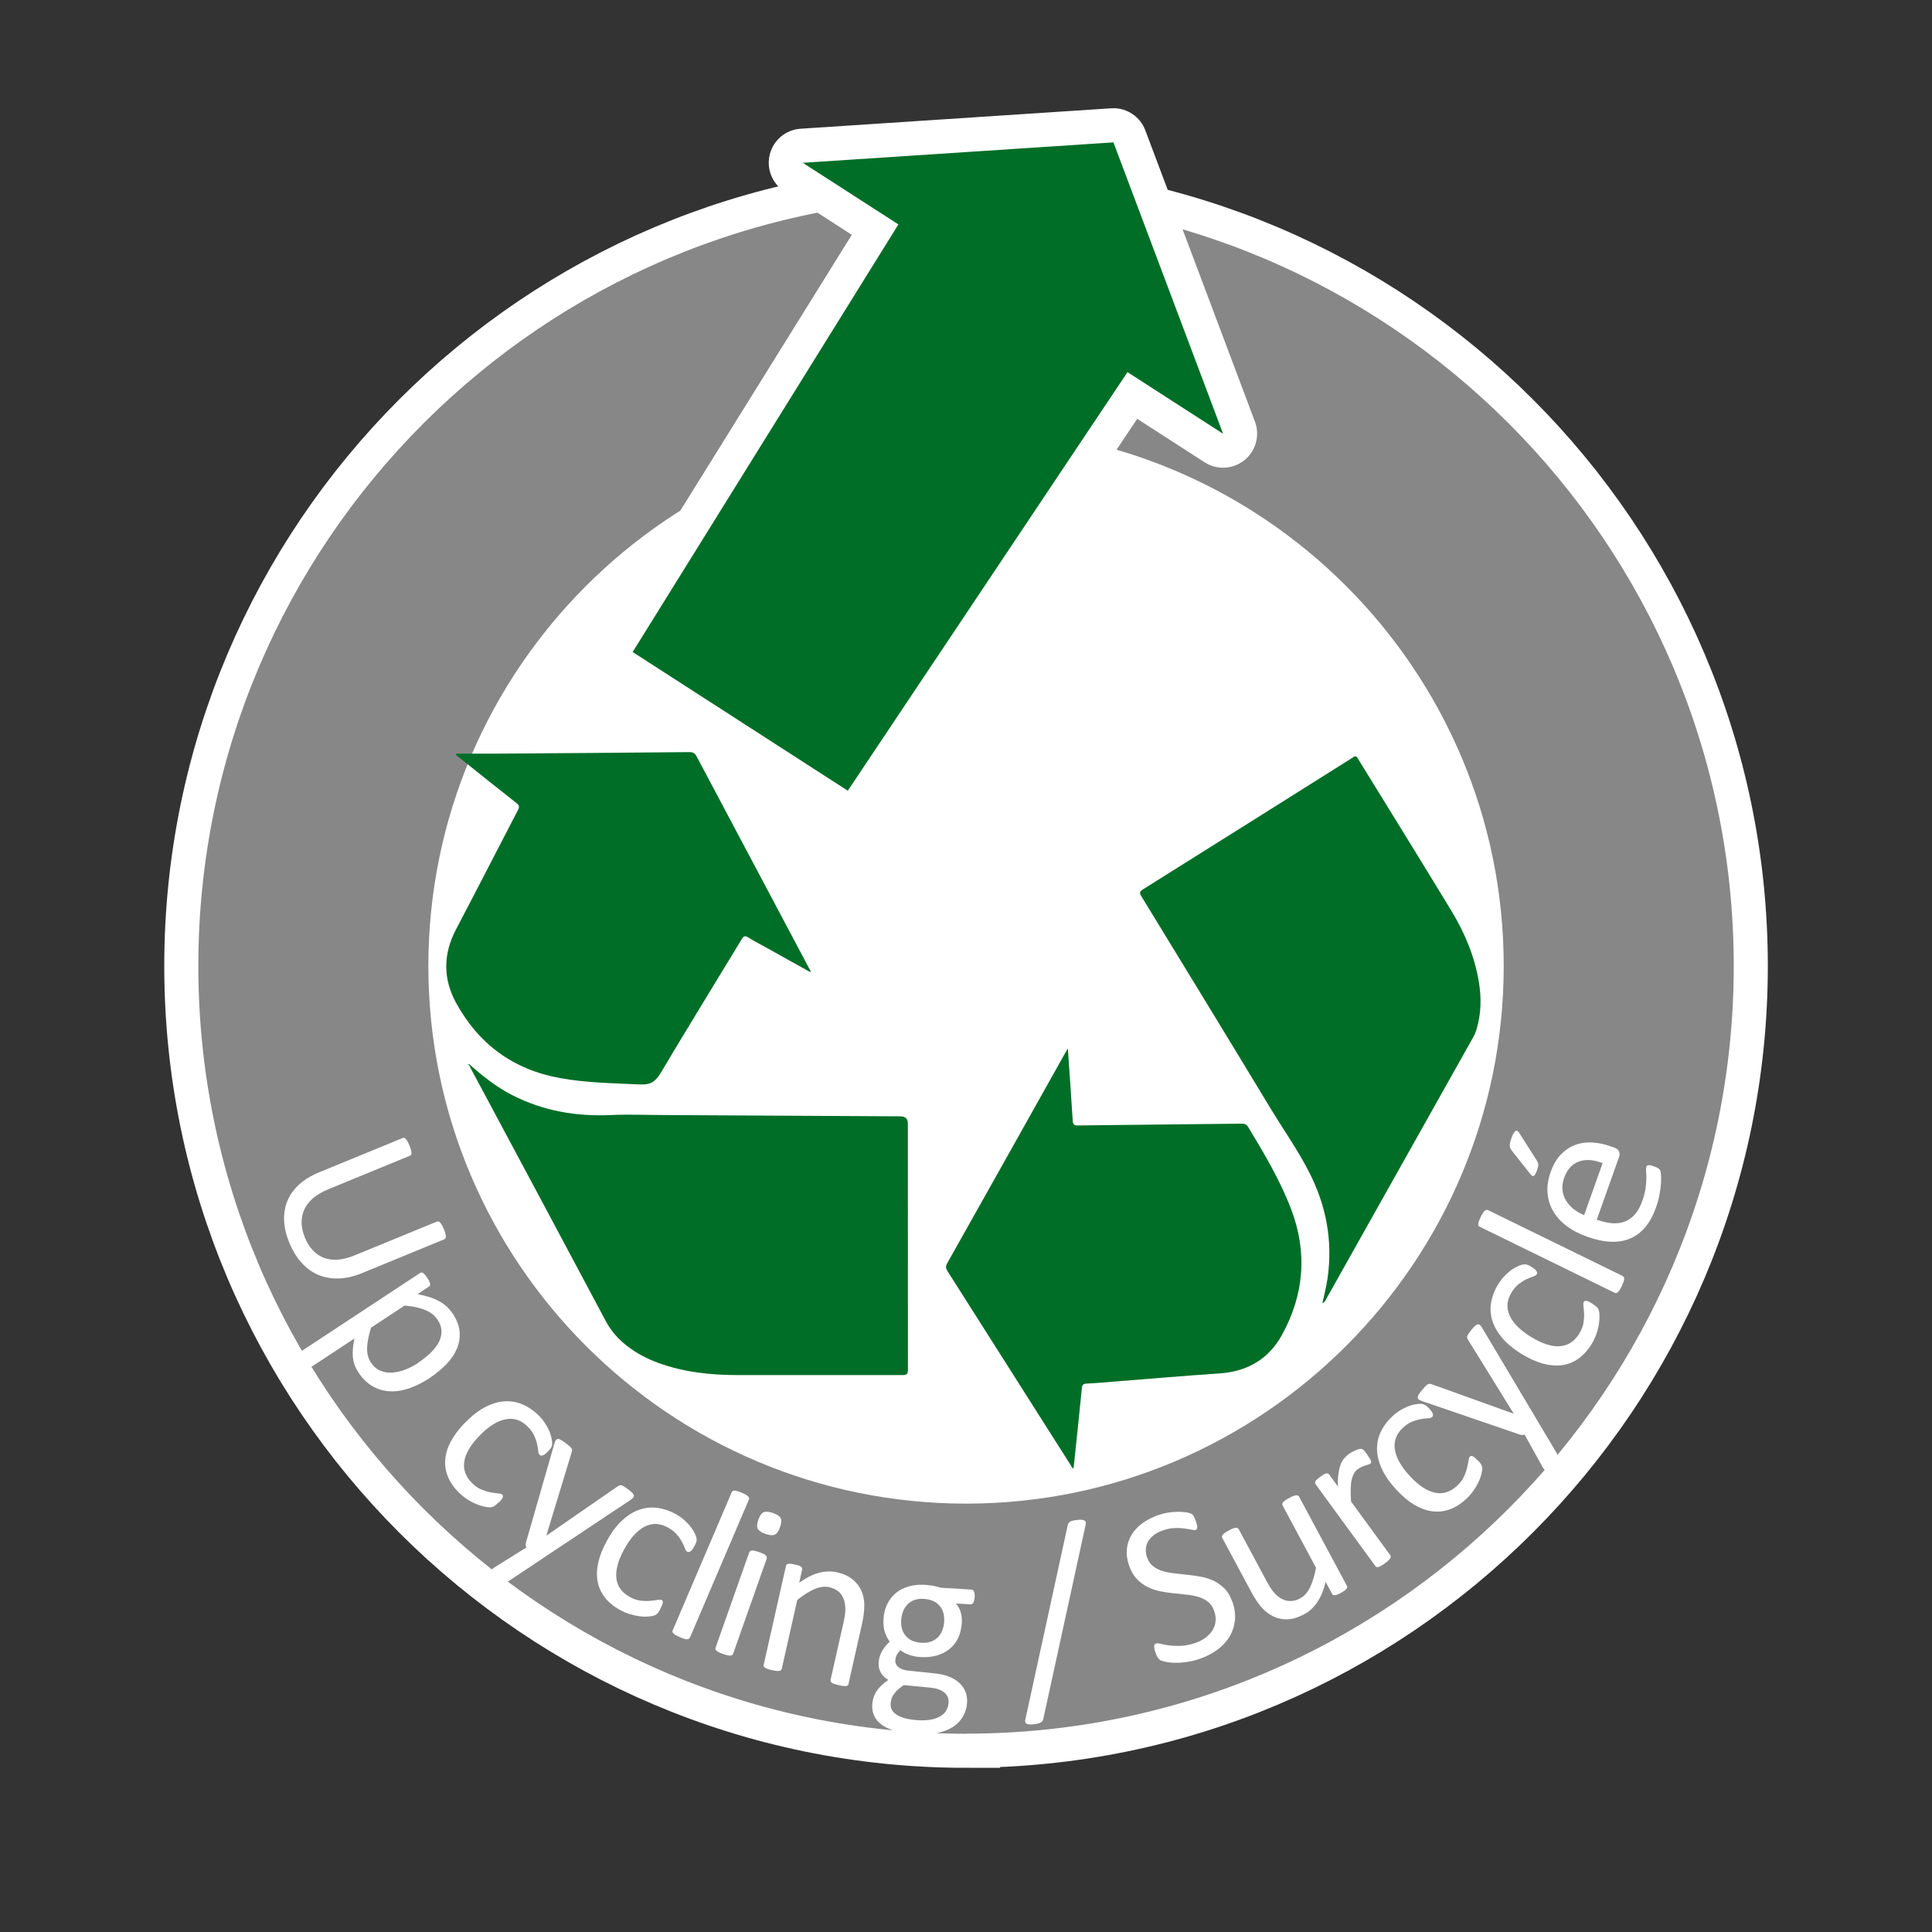 <svg xmlns="http://www.w3.org/2000/svg" id="Upcycling" viewBox="0 0 226.77 226.77"><rect x="0" y="0" width="226.77" height="226.77" fill="#333333" stroke="none"/><defs><style>.cls-1,.cls-2{fill:#fff;}.cls-3{fill:#006e27;}.cls-4{fill:#016e27;}.cls-2{stroke:#fff;stroke-miterlimit:10;stroke-width:8px;}.cls-5{fill:#878787;}</style></defs><path class="cls-2" d="M113.39,203.5c-49.69,0-90.11-40.42-90.11-90.11S63.7,23.27,113.39,23.27s90.11,40.42,90.11,90.11-40.42,90.11-90.11,90.11Z"></path><path class="cls-5" d="M113.39,203.5c-49.69,0-90.11-40.42-90.11-90.11S63.7,23.27,113.39,23.27s90.11,40.42,90.11,90.11-40.42,90.11-90.11,90.11ZM113.39,50.27c-34.8,0-63.11,28.31-63.11,63.11s28.31,63.11,63.11,63.11,63.11-28.31,63.11-63.11-28.31-63.11-63.11-63.11Z"></path><path class="cls-1" d="M42.5,149.43c-.96.39-1.87.61-2.74.63s-1.67-.11-2.4-.42c-.73-.31-1.39-.78-1.96-1.42-.58-.64-1.06-1.43-1.45-2.38-.36-.87-.56-1.71-.6-2.53-.04-.82.08-1.59.36-2.3.28-.71.74-1.36,1.36-1.94.63-.58,1.42-1.07,2.39-1.47l9.79-4.02c.06-.03.13-.03.19-.02s.12.05.19.12c.06.07.13.17.2.29.07.12.15.29.24.5.08.2.14.37.17.51.04.15.06.26.06.35,0,.09-.01.16-.05.21-.04.05-.08.09-.15.12l-9.54,3.92c-.73.3-1.33.65-1.8,1.05-.47.4-.82.85-1.04,1.33-.22.49-.33,1-.32,1.56.01.55.14,1.12.38,1.72.25.61.56,1.12.94,1.52s.81.69,1.3.88,1.04.25,1.64.21c.6-.04,1.25-.21,1.96-.5l9.65-3.96c.07-.03.13-.03.19-.02.06.01.12.05.19.12s.13.17.21.29.16.29.24.49c.08.19.14.36.17.51.03.14.05.26.06.35,0,.09-.01.16-.05.22-.03.06-.08.1-.15.12l-9.63,3.96Z"></path><path class="cls-1" d="M50.5,161.71c-.87.57-1.71.99-2.52,1.26s-1.58.38-2.3.33-1.39-.25-2-.62c-.61-.36-1.15-.89-1.6-1.58-.19-.29-.34-.58-.45-.87s-.17-.59-.21-.91c-.03-.32-.03-.66,0-1.02.04-.36.09-.76.18-1.19l-4.95,3.26c-.06.04-.12.06-.18.06-.06,0-.13-.02-.21-.07-.07-.05-.16-.12-.25-.23s-.2-.25-.32-.44c-.12-.18-.21-.33-.27-.46-.06-.13-.1-.24-.12-.32-.02-.09-.01-.16.02-.22s.07-.1.13-.14l13.84-9.12c.07-.04.13-.07.18-.07.05,0,.12.02.19.06.07.05.15.12.23.21.08.09.17.22.26.36.1.15.18.28.23.39.05.11.09.2.1.29.01.09,0,.15-.01.21-.02.05-.07.1-.13.14l-1.33.88c.51.1.97.21,1.38.34s.79.29,1.12.47c.34.18.64.4.91.64.27.25.52.54.74.87.47.72.74,1.42.79,2.11.05.69-.05,1.35-.33,1.99-.27.64-.68,1.24-1.23,1.81-.54.57-1.18,1.09-1.9,1.57ZM49.05,159.97c.51-.33.97-.7,1.39-1.08.42-.39.75-.8,1-1.23s.37-.88.38-1.34-.14-.93-.45-1.4c-.16-.24-.34-.45-.56-.63-.22-.18-.48-.34-.79-.48-.31-.14-.67-.25-1.08-.35-.42-.1-.9-.17-1.45-.22l-3.94,2.6c-.28.9-.43,1.69-.46,2.35-.03.66.12,1.24.45,1.74.3.46.67.78,1.11.96s.91.26,1.41.22c.5-.04,1.01-.16,1.53-.36s1.01-.46,1.47-.76Z"></path><path class="cls-1" d="M58.49,176.36c-.1.11-.2.2-.28.27s-.16.13-.23.17c-.07.04-.13.07-.2.09-.06.02-.17.03-.33.03-.16,0-.38-.03-.69-.1-.3-.07-.62-.17-.94-.31-.32-.14-.65-.32-.98-.53s-.64-.47-.94-.75c-.61-.6-1.05-1.23-1.32-1.89s-.38-1.34-.32-2.04c.06-.7.28-1.41.67-2.13s.94-1.46,1.66-2.19c.82-.83,1.62-1.45,2.41-1.85s1.55-.62,2.28-.65c.73-.04,1.43.09,2.09.38.66.29,1.27.7,1.83,1.25.27.26.51.55.71.85.21.3.37.59.51.89.13.29.23.57.29.84.06.27.09.48.1.63,0,.15,0,.26-.02.33s-.04.15-.08.22c-.04.08-.09.16-.16.24s-.16.18-.27.29c-.24.25-.44.39-.59.43-.15.04-.27.02-.35-.06-.09-.09-.15-.25-.17-.47-.02-.22-.06-.49-.13-.8-.07-.31-.18-.65-.35-1.01-.17-.37-.43-.73-.79-1.08-.75-.73-1.6-1.01-2.56-.82-.96.18-1.98.82-3.05,1.92-.54.55-.95,1.08-1.25,1.59-.3.51-.48,1.01-.55,1.48-.07.47-.02.92.14,1.34.16.42.43.82.8,1.18.36.35.73.6,1.11.75s.74.26,1.07.32.62.1.86.12c.24.02.4.07.48.14.04.04.07.09.08.15s0,.12-.04.21c-.04.08-.09.17-.17.27-.08.1-.18.21-.3.34Z"></path><path class="cls-1" d="M63.62,182.98l-3.87,2.57c-.13.08-.3.09-.52.02s-.5-.23-.86-.49c-.18-.14-.33-.25-.43-.36-.1-.1-.16-.2-.19-.28-.03-.09-.02-.17.02-.24s.13-.15.24-.21l3.77-2.35c-.04-.08-.07-.17-.08-.27,0-.11,0-.2.03-.29l3.34-11.63c.05-.19.11-.33.17-.41.06-.08.14-.13.23-.14s.21.03.35.1c.14.08.32.19.53.35.21.16.37.28.49.38.11.1.19.19.24.27.05.08.07.16.06.24,0,.08-.03.17-.06.29l-2.94,9.67.03.02,8.32-5.75c.14-.1.26-.15.35-.15.09,0,.2.04.33.12.13.07.31.19.54.36.2.15.35.28.47.39.11.11.18.21.21.31s0,.18-.06.27c-.06.08-.16.18-.3.27l-10.44,6.95Z"></path><path class="cls-1" d="M77.51,188.86c-.07.13-.14.24-.2.33s-.12.17-.17.22c-.06.05-.11.1-.16.13-.05.04-.16.07-.31.12-.15.04-.38.07-.69.09-.31.02-.64,0-.99-.05-.35-.05-.71-.13-1.09-.25-.38-.12-.75-.28-1.11-.47-.75-.41-1.34-.9-1.78-1.46-.44-.56-.73-1.19-.86-1.88-.13-.69-.11-1.43.07-2.23s.51-1.65,1.01-2.55c.56-1.02,1.17-1.84,1.83-2.43.65-.6,1.33-1.01,2.02-1.24.69-.23,1.4-.3,2.11-.2.71.1,1.41.33,2.1.71.33.18.64.39.91.62s.52.47.73.72.38.49.51.73c.13.24.22.44.26.58.04.14.06.25.07.32,0,.07,0,.15-.02.24-.02.09-.05.18-.09.27s-.1.21-.18.35c-.17.3-.32.49-.45.57-.13.08-.25.09-.35.04-.12-.06-.21-.2-.29-.41-.08-.21-.19-.45-.34-.74s-.35-.58-.61-.88c-.26-.31-.61-.58-1.06-.83-.92-.5-1.81-.54-2.69-.1-.88.44-1.68,1.32-2.42,2.66-.37.67-.63,1.29-.78,1.87-.15.57-.2,1.1-.14,1.57.06.47.22.89.49,1.25.27.36.63.67,1.09.92.44.24.86.38,1.27.43.41.04.78.05,1.11.02.33-.03.62-.07.86-.11.24-.04.41-.04.5.01.05.03.09.07.11.12s.03.12.01.21c-.01.09-.04.19-.09.31-.05.12-.12.25-.2.41Z"></path><path class="cls-1" d="M80.96,192.22c-.03.06-.07.11-.12.14-.05.03-.12.05-.21.05-.09,0-.2-.02-.33-.06-.14-.04-.31-.1-.51-.19-.19-.08-.35-.16-.47-.23-.12-.07-.21-.14-.28-.21-.06-.07-.1-.13-.11-.18s0-.12.03-.18l6.92-16.2c.03-.06.07-.12.12-.15.05-.04.12-.05.21-.05.09,0,.2.02.34.06.14.04.3.1.5.18.2.09.36.17.49.24s.21.14.27.2c.06.06.09.13.11.19s0,.13-.02.19l-6.92,16.2Z"></path><path class="cls-1" d="M86.04,194.12c-.02.07-.06.12-.11.15s-.12.05-.2.06c-.09,0-.2,0-.34-.04-.14-.03-.31-.08-.52-.15-.2-.07-.36-.14-.49-.2-.13-.06-.22-.12-.29-.19-.07-.06-.11-.12-.12-.17s0-.12.02-.18l3.95-11.19c.02-.06.05-.11.1-.15.05-.04.11-.06.21-.07.09,0,.21,0,.34.04.14.03.31.08.51.15.21.07.37.14.5.2.13.06.22.12.28.18s.1.12.12.18c.01.06.01.12,0,.18l-3.95,11.19ZM91.56,179.24c-.17.48-.38.78-.62.89-.24.11-.61.08-1.1-.09-.48-.17-.78-.37-.9-.6-.12-.23-.09-.59.07-1.06.17-.48.38-.78.62-.88.24-.11.61-.08,1.1.09.48.17.78.37.9.6.12.23.09.58-.07,1.06Z"></path><path class="cls-1" d="M99.61,197.65c-.02.07-.05.12-.09.16-.04.04-.11.07-.2.08-.08.02-.2.02-.34,0s-.31-.04-.52-.09c-.21-.05-.39-.1-.52-.14-.13-.05-.23-.1-.3-.15s-.12-.1-.14-.16c-.02-.05-.03-.12-.01-.18l1.53-6.78c.15-.66.22-1.2.2-1.63-.01-.43-.08-.81-.22-1.14s-.34-.62-.61-.84c-.28-.22-.62-.38-1.04-.48-.53-.12-1.11-.05-1.72.21-.62.26-1.3.69-2.05,1.28l-1.82,8.09c-.02.07-.05.12-.09.16-.04.04-.11.07-.2.08-.08.02-.2.02-.34,0-.14-.01-.32-.04-.53-.09-.21-.05-.38-.09-.51-.14-.13-.05-.24-.1-.31-.15-.07-.05-.12-.11-.14-.16-.02-.05-.02-.12,0-.18l2.61-11.58c.01-.07.04-.12.08-.17s.1-.07.18-.09.19-.02.31-.01c.12.01.28.04.48.09.19.04.34.08.46.12.12.04.21.09.27.14.06.05.1.11.12.16.02.05.02.12,0,.18l-.34,1.53c.82-.58,1.58-.97,2.31-1.16.72-.19,1.42-.21,2.08-.07.77.17,1.39.45,1.86.83.47.38.82.83,1.04,1.34.23.51.35,1.08.35,1.69,0,.62-.08,1.34-.26,2.16l-1.59,7.06Z"></path><path class="cls-1" d="M114.4,187.47c-.02.31-.07.53-.17.66s-.2.19-.33.18l-1.7-.1c.29.33.48.7.58,1.08.1.39.14.79.11,1.2-.04.68-.19,1.28-.44,1.8-.25.51-.59.94-1.02,1.28-.43.34-.93.59-1.5.75-.57.16-1.2.22-1.89.18-.48-.03-.94-.12-1.36-.27s-.75-.33-.98-.54c-.17.15-.31.32-.42.52-.11.2-.18.43-.19.69-.02.31.11.57.38.79.27.22.65.35,1.12.4l3.08.32c.59.05,1.12.17,1.6.34.48.17.89.41,1.24.7.34.29.6.63.78,1.04.18.4.25.86.22,1.38-.03.54-.18,1.05-.44,1.53s-.63.89-1.12,1.23c-.49.34-1.11.6-1.85.77-.74.17-1.61.23-2.6.17-.96-.06-1.76-.19-2.43-.39-.66-.2-1.2-.46-1.61-.76-.41-.31-.7-.66-.87-1.06-.17-.4-.24-.83-.21-1.29.02-.29.07-.57.16-.84.09-.27.21-.52.37-.76.16-.24.35-.46.58-.67.23-.21.49-.42.78-.62-.42-.25-.72-.54-.9-.89-.19-.35-.27-.71-.24-1.1.03-.54.17-1.01.42-1.42.24-.41.54-.77.88-1.08-.25-.34-.44-.72-.58-1.14-.13-.42-.18-.92-.15-1.5.04-.67.19-1.27.45-1.79.26-.52.6-.95,1.03-1.3.43-.34.93-.6,1.51-.76.58-.16,1.2-.22,1.87-.18.36.02.69.06,1,.12.31.06.6.13.87.22l3.58.22c.15,0,.26.09.32.24.07.15.09.37.07.67ZM111.34,199.84c.03-.51-.15-.91-.55-1.22-.4-.3-.96-.48-1.66-.54l-3.06-.29c-.29.2-.54.4-.73.58-.19.19-.35.37-.46.54-.12.17-.2.35-.25.52-.05.17-.08.35-.09.54-.04.57.23,1.02.79,1.35.56.33,1.36.52,2.39.59.66.04,1.21,0,1.66-.09.45-.1.82-.25,1.1-.44.29-.19.5-.42.63-.69s.21-.55.23-.84ZM110.82,190.39c.05-.81-.13-1.45-.55-1.93-.42-.48-1.03-.74-1.85-.79-.42-.03-.79.02-1.11.14-.32.12-.59.3-.81.53-.22.23-.39.51-.51.82-.12.31-.19.65-.21,1-.05.78.14,1.41.55,1.88.42.47,1.02.74,1.82.78.43.03.81-.02,1.13-.14.32-.12.6-.29.82-.52.22-.23.39-.5.51-.81.12-.31.19-.64.21-.98Z"></path><path class="cls-1" d="M122.47,201.7c-.02.12-.05.21-.1.29-.05.07-.11.13-.19.18-.08.05-.19.09-.31.12-.12.04-.28.06-.46.09-.22.03-.4.04-.55.03s-.26-.04-.35-.08-.14-.11-.17-.19c-.03-.08-.02-.18.01-.3l4.96-22.75c.02-.12.05-.21.1-.29.05-.07.11-.13.19-.19.08-.05.18-.09.31-.12.13-.03.28-.06.47-.08.22-.03.4-.04.54-.03s.26.04.34.08c.08.04.14.1.17.19s.03.19,0,.31l-4.96,22.75Z"></path><path class="cls-1" d="M144.67,188.05c.26.76.35,1.48.28,2.16-.08.69-.29,1.32-.64,1.9-.35.58-.83,1.09-1.42,1.53-.6.44-1.28.79-2.05,1.06-.54.19-1.06.31-1.55.38-.49.07-.94.1-1.35.09-.41,0-.76-.04-1.05-.1-.29-.06-.51-.12-.64-.18-.13-.07-.24-.17-.34-.31-.1-.14-.19-.33-.28-.59-.06-.18-.11-.34-.13-.46-.02-.13-.03-.23-.03-.32,0-.09.03-.15.07-.2.04-.05.09-.08.16-.1.12-.04.3-.03.57.04s.59.13.98.18.84.07,1.36.05,1.09-.13,1.7-.34c.47-.16.87-.37,1.21-.63.34-.26.62-.55.81-.87.2-.33.32-.68.35-1.06.04-.38-.02-.79-.17-1.21-.16-.46-.4-.81-.72-1.06-.32-.25-.69-.44-1.12-.57-.43-.13-.89-.22-1.4-.27s-1.02-.11-1.55-.16-1.06-.14-1.58-.24c-.52-.11-1.01-.28-1.47-.51-.46-.23-.88-.55-1.25-.94-.37-.4-.67-.92-.9-1.58-.23-.67-.32-1.32-.25-1.93.06-.61.25-1.17.56-1.68.31-.51.74-.96,1.28-1.35.54-.39,1.16-.71,1.85-.95.36-.12.73-.22,1.11-.28s.75-.1,1.11-.1c.36,0,.68.01.97.05s.49.09.6.14.18.1.22.13c.04.04.08.09.12.15.04.07.08.15.12.24.04.1.09.22.15.38.05.15.09.29.12.41.03.12.04.22.04.31,0,.09-.01.16-.04.21-.03.05-.08.09-.14.11-.09.03-.25.02-.49-.03-.24-.05-.52-.1-.85-.14-.33-.05-.71-.07-1.14-.05-.43.01-.88.1-1.36.27-.45.16-.82.35-1.11.58-.29.24-.51.49-.66.76-.15.27-.23.57-.24.88s.03.62.14.93c.16.45.39.8.71,1.05.32.25.69.44,1.12.57.43.13.9.22,1.41.28.51.06,1.03.11,1.56.17.53.05,1.06.13,1.59.23.53.1,1.02.27,1.49.49.46.23.88.54,1.26.93s.67.91.89,1.55Z"></path><path class="cls-1" d="M158.09,186.12c.03.06.05.12.04.18,0,.06-.03.12-.09.19-.05.07-.13.14-.24.22-.1.08-.24.16-.4.25-.18.1-.33.17-.45.21-.12.04-.22.07-.3.07-.08,0-.15,0-.19-.04-.05-.03-.08-.08-.12-.14l-.74-1.38c-.24.98-.57,1.77-.99,2.39s-.93,1.08-1.52,1.4c-.7.37-1.35.57-1.95.6-.6.02-1.16-.09-1.66-.33-.51-.24-.97-.59-1.38-1.05s-.82-1.07-1.23-1.83l-3.4-6.34c-.03-.06-.05-.12-.04-.18,0-.06.04-.12.09-.2s.15-.15.26-.23c.12-.08.27-.17.46-.27.19-.1.34-.18.47-.23.13-.05.24-.08.33-.09.09,0,.17,0,.22.03s.1.07.13.13l3.27,6.09c.33.61.63,1.08.92,1.4.29.32.59.56.91.72.32.16.66.24,1.02.23.36,0,.72-.11,1.09-.31.48-.26.87-.68,1.16-1.28.29-.6.53-1.37.71-2.31l-3.92-7.31c-.03-.06-.05-.12-.04-.18,0-.06.04-.12.09-.2.06-.08.15-.15.26-.23.11-.08.27-.17.46-.27.19-.1.34-.18.47-.23s.24-.08.33-.09c.09,0,.16,0,.22.03.06.02.1.07.14.13l5.61,10.46Z"></path><path class="cls-1" d="M160.49,170.78c.11.16.21.29.28.4.07.11.12.21.14.28s.03.14.02.2c0,.06-.04.1-.1.15-.06.04-.14.08-.24.1-.11.03-.22.06-.35.11-.13.04-.26.1-.41.16-.15.07-.3.15-.45.26-.18.13-.33.29-.44.49-.12.2-.21.44-.28.74-.07.3-.11.66-.12,1.08s0,.92.04,1.49l4.6,6.3c.04.06.06.12.06.17,0,.06-.02.13-.06.2-.04.08-.12.16-.22.26-.1.1-.24.21-.42.34-.17.12-.32.22-.44.29-.12.07-.23.11-.32.13-.09.02-.16.02-.21,0-.05-.02-.1-.06-.14-.12l-7-9.58c-.04-.06-.07-.11-.07-.17s0-.12.05-.2c.04-.08.11-.16.2-.24s.22-.18.38-.3c.16-.11.29-.2.4-.27.11-.06.21-.1.29-.11s.15,0,.2.02c.05.02.1.06.14.12l1.02,1.4c-.02-.58,0-1.07.06-1.48s.13-.76.24-1.05c.1-.29.24-.53.4-.73.16-.2.35-.38.55-.53.09-.07.2-.14.33-.21.12-.07.26-.14.41-.21.15-.07.29-.12.42-.16s.23-.06.3-.05c.07,0,.12.02.16.04.04.02.08.05.13.09.05.04.11.11.18.2.07.09.17.22.29.38Z"></path><path class="cls-1" d="M173.48,171.42c.1.11.19.21.25.29.07.09.12.17.15.24.03.07.06.14.08.2.02.06.02.17.01.33,0,.16-.05.38-.13.68-.08.3-.2.61-.36.92-.16.32-.35.64-.58.96s-.5.62-.8.9c-.63.58-1.28.99-1.95,1.23-.67.24-1.36.31-2.05.22s-1.39-.35-2.1-.77c-.71-.42-1.41-1.01-2.1-1.76-.79-.86-1.37-1.69-1.73-2.5-.36-.81-.54-1.58-.54-2.31,0-.73.16-1.42.48-2.07s.76-1.23,1.34-1.76c.28-.26.57-.48.88-.67s.61-.34.91-.46c.3-.12.58-.2.85-.25s.48-.07.63-.06c.15,0,.26.02.33.04.07.02.14.05.22.09.08.04.15.1.23.17.08.07.17.17.28.28.23.25.37.46.4.61.04.15,0,.27-.07.35-.1.09-.26.14-.48.15-.22,0-.49.04-.81.09-.31.05-.66.15-1.03.29s-.75.39-1.12.74c-.77.71-1.09,1.55-.95,2.52.14.97.72,2.02,1.76,3.14.52.56,1.03,1.01,1.52,1.33.5.33.98.53,1.45.63s.92.07,1.35-.07c.43-.14.84-.39,1.22-.74.37-.34.64-.7.81-1.07.17-.37.29-.72.37-1.05.08-.33.13-.61.17-.85.04-.24.09-.4.17-.47.05-.04.1-.06.15-.07s.12.01.2.05c.08.04.17.1.26.19.1.08.2.19.32.32Z"></path><path class="cls-1" d="M180.37,166.61l2.37,3.99c.08.13.07.3,0,.52s-.26.49-.54.83c-.14.18-.27.31-.38.41-.11.09-.2.15-.29.18s-.17.01-.24-.04c-.07-.05-.14-.13-.2-.25l-2.15-3.88c-.08.04-.17.06-.27.06-.11,0-.2-.01-.29-.05l-11.45-3.92c-.19-.06-.32-.13-.4-.19-.08-.07-.12-.15-.13-.24,0-.09.04-.21.12-.34.08-.14.21-.31.38-.51.17-.2.3-.36.41-.47.1-.11.2-.18.28-.23.08-.05.16-.06.24-.05.08.01.17.04.29.07l9.51,3.42.02-.03-5.32-8.6c-.09-.15-.14-.26-.13-.35,0-.09.05-.2.13-.33.08-.13.21-.3.38-.52.16-.19.29-.34.41-.45.12-.11.22-.17.32-.19s.18,0,.26.07c.08.07.17.17.25.31l6.42,10.78Z"></path><path class="cls-1" d="M186.93,153.05c.13.08.24.15.32.22s.16.13.21.18c.05.06.09.12.13.17.03.06.07.16.1.31.04.15.05.38.05.69s-.03.64-.1.99c-.07.35-.17.71-.3,1.08-.14.37-.31.73-.53,1.08-.45.73-.97,1.29-1.55,1.71-.59.41-1.23.67-1.92.76s-1.44.03-2.23-.18c-.79-.22-1.62-.59-2.5-1.13-.99-.61-1.77-1.26-2.34-1.95-.56-.68-.94-1.38-1.14-2.08s-.23-1.41-.09-2.12.4-1.39.82-2.06c.2-.32.42-.62.67-.88s.5-.5.75-.69c.25-.19.51-.35.76-.47.25-.12.45-.2.59-.23s.25-.05.33-.05c.07,0,.15,0,.24.03s.17.06.27.1c.09.05.21.11.34.2.29.18.47.34.55.48s.08.26.02.35c-.07.11-.21.2-.42.27-.21.07-.46.17-.75.3s-.59.32-.91.56c-.32.24-.61.58-.88,1.01-.55.89-.63,1.78-.24,2.68s1.24,1.75,2.54,2.55c.65.4,1.26.69,1.83.87.57.18,1.09.25,1.56.21.48-.04.9-.18,1.28-.43.38-.25.7-.6.98-1.05.26-.43.43-.84.49-1.25.06-.4.09-.77.07-1.11-.02-.33-.04-.62-.07-.86-.03-.24-.02-.41.04-.5.03-.05.08-.09.13-.11.05-.02.12-.02.21,0,.09.02.19.05.3.11.12.06.25.13.4.22Z"></path><path class="cls-1" d="M190.46,149.78c.06.03.11.07.14.13.03.05.04.12.04.21,0,.09-.03.2-.07.33-.05.13-.12.3-.21.5-.09.19-.18.34-.25.46-.08.12-.15.21-.22.27-.07.06-.13.09-.19.1-.06,0-.12,0-.18-.04l-15.82-7.74c-.06-.03-.11-.07-.15-.12-.03-.05-.05-.12-.04-.21,0-.09.03-.2.08-.34.05-.13.12-.3.21-.49.1-.2.18-.36.26-.47.08-.12.15-.21.22-.26s.13-.09.19-.1c.06,0,.13,0,.19.03l15.82,7.74Z"></path><path class="cls-1" d="M177.42,134.99c-.07-.08-.13-.17-.16-.25-.03-.09-.05-.18-.05-.29,0-.11.02-.23.05-.38.03-.15.09-.32.16-.52.08-.23.16-.42.25-.55.08-.13.16-.22.23-.26s.15-.04.21,0,.13.1.18.19l2.09,3.28c.06.1.1.18.13.25.03.07.05.15.05.23,0,.08,0,.18-.04.3s-.07.26-.13.42c-.07.18-.13.32-.19.42-.06.1-.12.16-.18.19-.06.03-.12.03-.18,0-.06-.04-.13-.1-.2-.19l-2.23-2.82ZM189.44,134.68c.32.12.52.28.6.49.08.21.08.42,0,.63l-2.62,7.36c.62.22,1.2.36,1.74.41.54.05,1.04,0,1.5-.17.46-.16.87-.45,1.22-.84.36-.4.65-.93.89-1.61.19-.53.31-1.02.38-1.47.06-.45.09-.84.09-1.18,0-.34,0-.63-.03-.85-.02-.23,0-.39.03-.49.02-.06.05-.1.1-.14.04-.04.1-.05.17-.06.07,0,.15,0,.26.03.11.02.24.06.38.12.11.04.2.08.28.11s.14.07.2.11c.06.03.11.08.15.12.04.05.07.1.1.16s.06.22.08.48c.02.26.02.59,0,.98s-.08.83-.17,1.33c-.09.5-.23,1.01-.42,1.54-.33.92-.74,1.68-1.24,2.28-.5.6-1.09,1.05-1.76,1.34s-1.43.42-2.28.39c-.85-.03-1.78-.23-2.79-.59-.96-.34-1.78-.77-2.46-1.29-.68-.52-1.2-1.11-1.57-1.77-.37-.66-.58-1.37-.63-2.13-.05-.76.07-1.56.36-2.38.31-.88.72-1.58,1.22-2.09s1.06-.89,1.68-1.12c.62-.23,1.28-.32,1.99-.28s1.43.19,2.16.45l.37.13ZM188.1,136.52c-1.07-.41-2-.47-2.79-.18s-1.36.92-1.72,1.92c-.18.51-.24.99-.19,1.44.05.45.19.86.42,1.23s.52.7.89.99c.37.29.78.52,1.23.7l2.17-6.1Z"></path><path class="cls-4" d="M55.16,124.98c1.53,1.37,3.14,2.63,4.98,3.57,3.65,1.86,7.51,2.51,11.57,2.33,2.15-.1,4.31,0,6.47,0,9.17.05,18.34.1,27.51.15q.87,0,.87.85c0,9.62,0,19.24.01,28.86,0,.53-.12.66-.65.66-6.45-.01-12.9.01-19.36,0-3.15,0-6.25-.33-9.24-1.41-1.28-.46-2.49-1.08-3.59-1.91-1.1-.83-1.99-1.81-2.65-3.06-5.25-9.87-10.53-19.73-15.81-29.59-.07-.13-.13-.26-.19-.39.02-.02.04-.05.06-.07Z"></path><path class="cls-3" d="M155.22,152.95c.22-1.01.46-1.94.6-2.89.64-4.42-.16-8.58-2.18-12.52-1.34-2.61-3.04-5.01-4.56-7.52-5.01-8.29-10.06-16.56-15.12-24.83-.26-.43-.17-.57.21-.81,8.19-5.13,16.38-10.28,24.56-15.43.22-.14.39-.35.63.05,3.66,5.96,7.36,11.9,10.98,17.88,1.57,2.58,2.74,5.35,3.24,8.36.31,1.86.28,3.71-.26,5.54-.1.35-.24.68-.42,1-5.74,10.22-11.48,20.45-17.23,30.68-.09.16-.13.38-.45.5Z"></path><path class="cls-3" d="M95.14,114.12c-1.74-.97-3.45-1.92-5.17-2.88-.71-.4-1.44-.76-2.13-1.2-.38-.24-.55-.19-.78.2-3.17,5.24-6.39,10.44-9.51,15.7-.6,1.01-1.21,1.41-2.4,1.35-3.15-.15-6.3-.18-9.42-.75-5.47-.99-9.54-3.97-12.21-8.85-1.53-2.82-1.51-5.71,0-8.59,2.45-4.66,4.84-9.35,7.27-14.01.2-.38.17-.56-.17-.83-2.26-1.77-4.5-3.57-6.74-5.36-.13-.11-.32-.16-.39-.44,1.63,0,3.24,0,4.84,0,7.52-.05,15.04-.11,22.56-.18.43,0,.67.11.88.51,4.39,8.29,8.79,16.57,13.19,24.85.07.14.2.25.17.48Z"></path><path class="cls-3" d="M125.34,123.06c.2,2.93.4,5.7.57,8.47.03.44.14.58.59.57,6.41-.08,12.83-.13,19.24-.21.37,0,.58.09.78.42,1.87,3.09,3.71,6.18,5.01,9.57,1.96,5.11,1.55,10.08-1.07,14.83-1.58,2.86-4.11,4.29-7.37,4.5-4.08.27-8.16.63-12.24.95-1.1.09-2.2.19-3.31.24-.43.02-.52.17-.56.57-.3,3.13-.64,6.25-.97,9.39-.22-.07-.26-.27-.35-.41-4.81-7.58-9.62-15.16-14.44-22.74-.21-.33-.25-.56-.05-.92,4.63-8.22,9.24-16.45,13.85-24.68.08-.14.16-.27.32-.54Z"></path><path class="cls-4" d="M55.09,125.06s-.09-.09-.14-.13c.09-.06.16-.05.2.06-.02.02-.04.05-.06.07Z"></path><path class="cls-3" d="M99.5,94.81c-.37,0-.75-.1-1.08-.32l-25.25-16.28c-.92-.59-1.19-1.81-.61-2.74l30.15-48.52-9.57-6.17c-.72-.47-1.07-1.35-.85-2.18.22-.84.94-1.44,1.8-1.5l36.46-2.4s.09,0,.13,0c.83,0,1.58.51,1.87,1.3l12.87,34.2c.3.81.06,1.72-.62,2.26-.36.29-.81.44-1.26.44-.38,0-.75-.11-1.08-.32l-9.57-6.17-31.74,47.5c-.39.58-1.02.89-1.67.89Z"></path><path class="cls-1" d="M130.69,16.71l12.87,34.2-11.22-7.23-32.83,49.13-25.25-16.28,31.19-50.19-11.22-7.23,36.46-2.4M130.69,12.71c-.09,0-.18,0-.26,0l-36.46,2.4c-1.72.11-3.18,1.32-3.61,2.99s.25,3.43,1.71,4.36l7.91,5.1-29.12,46.85c-1.15,1.85-.6,4.29,1.23,5.47l25.25,16.28c.67.43,1.42.64,2.16.64,1.29,0,2.56-.63,3.33-1.78l30.65-45.86,7.91,5.1c.66.43,1.42.64,2.17.64.89,0,1.78-.3,2.51-.89,1.34-1.08,1.84-2.91,1.23-4.52l-12.87-34.2c-.59-1.57-2.09-2.59-3.74-2.59h0Z"></path></svg>